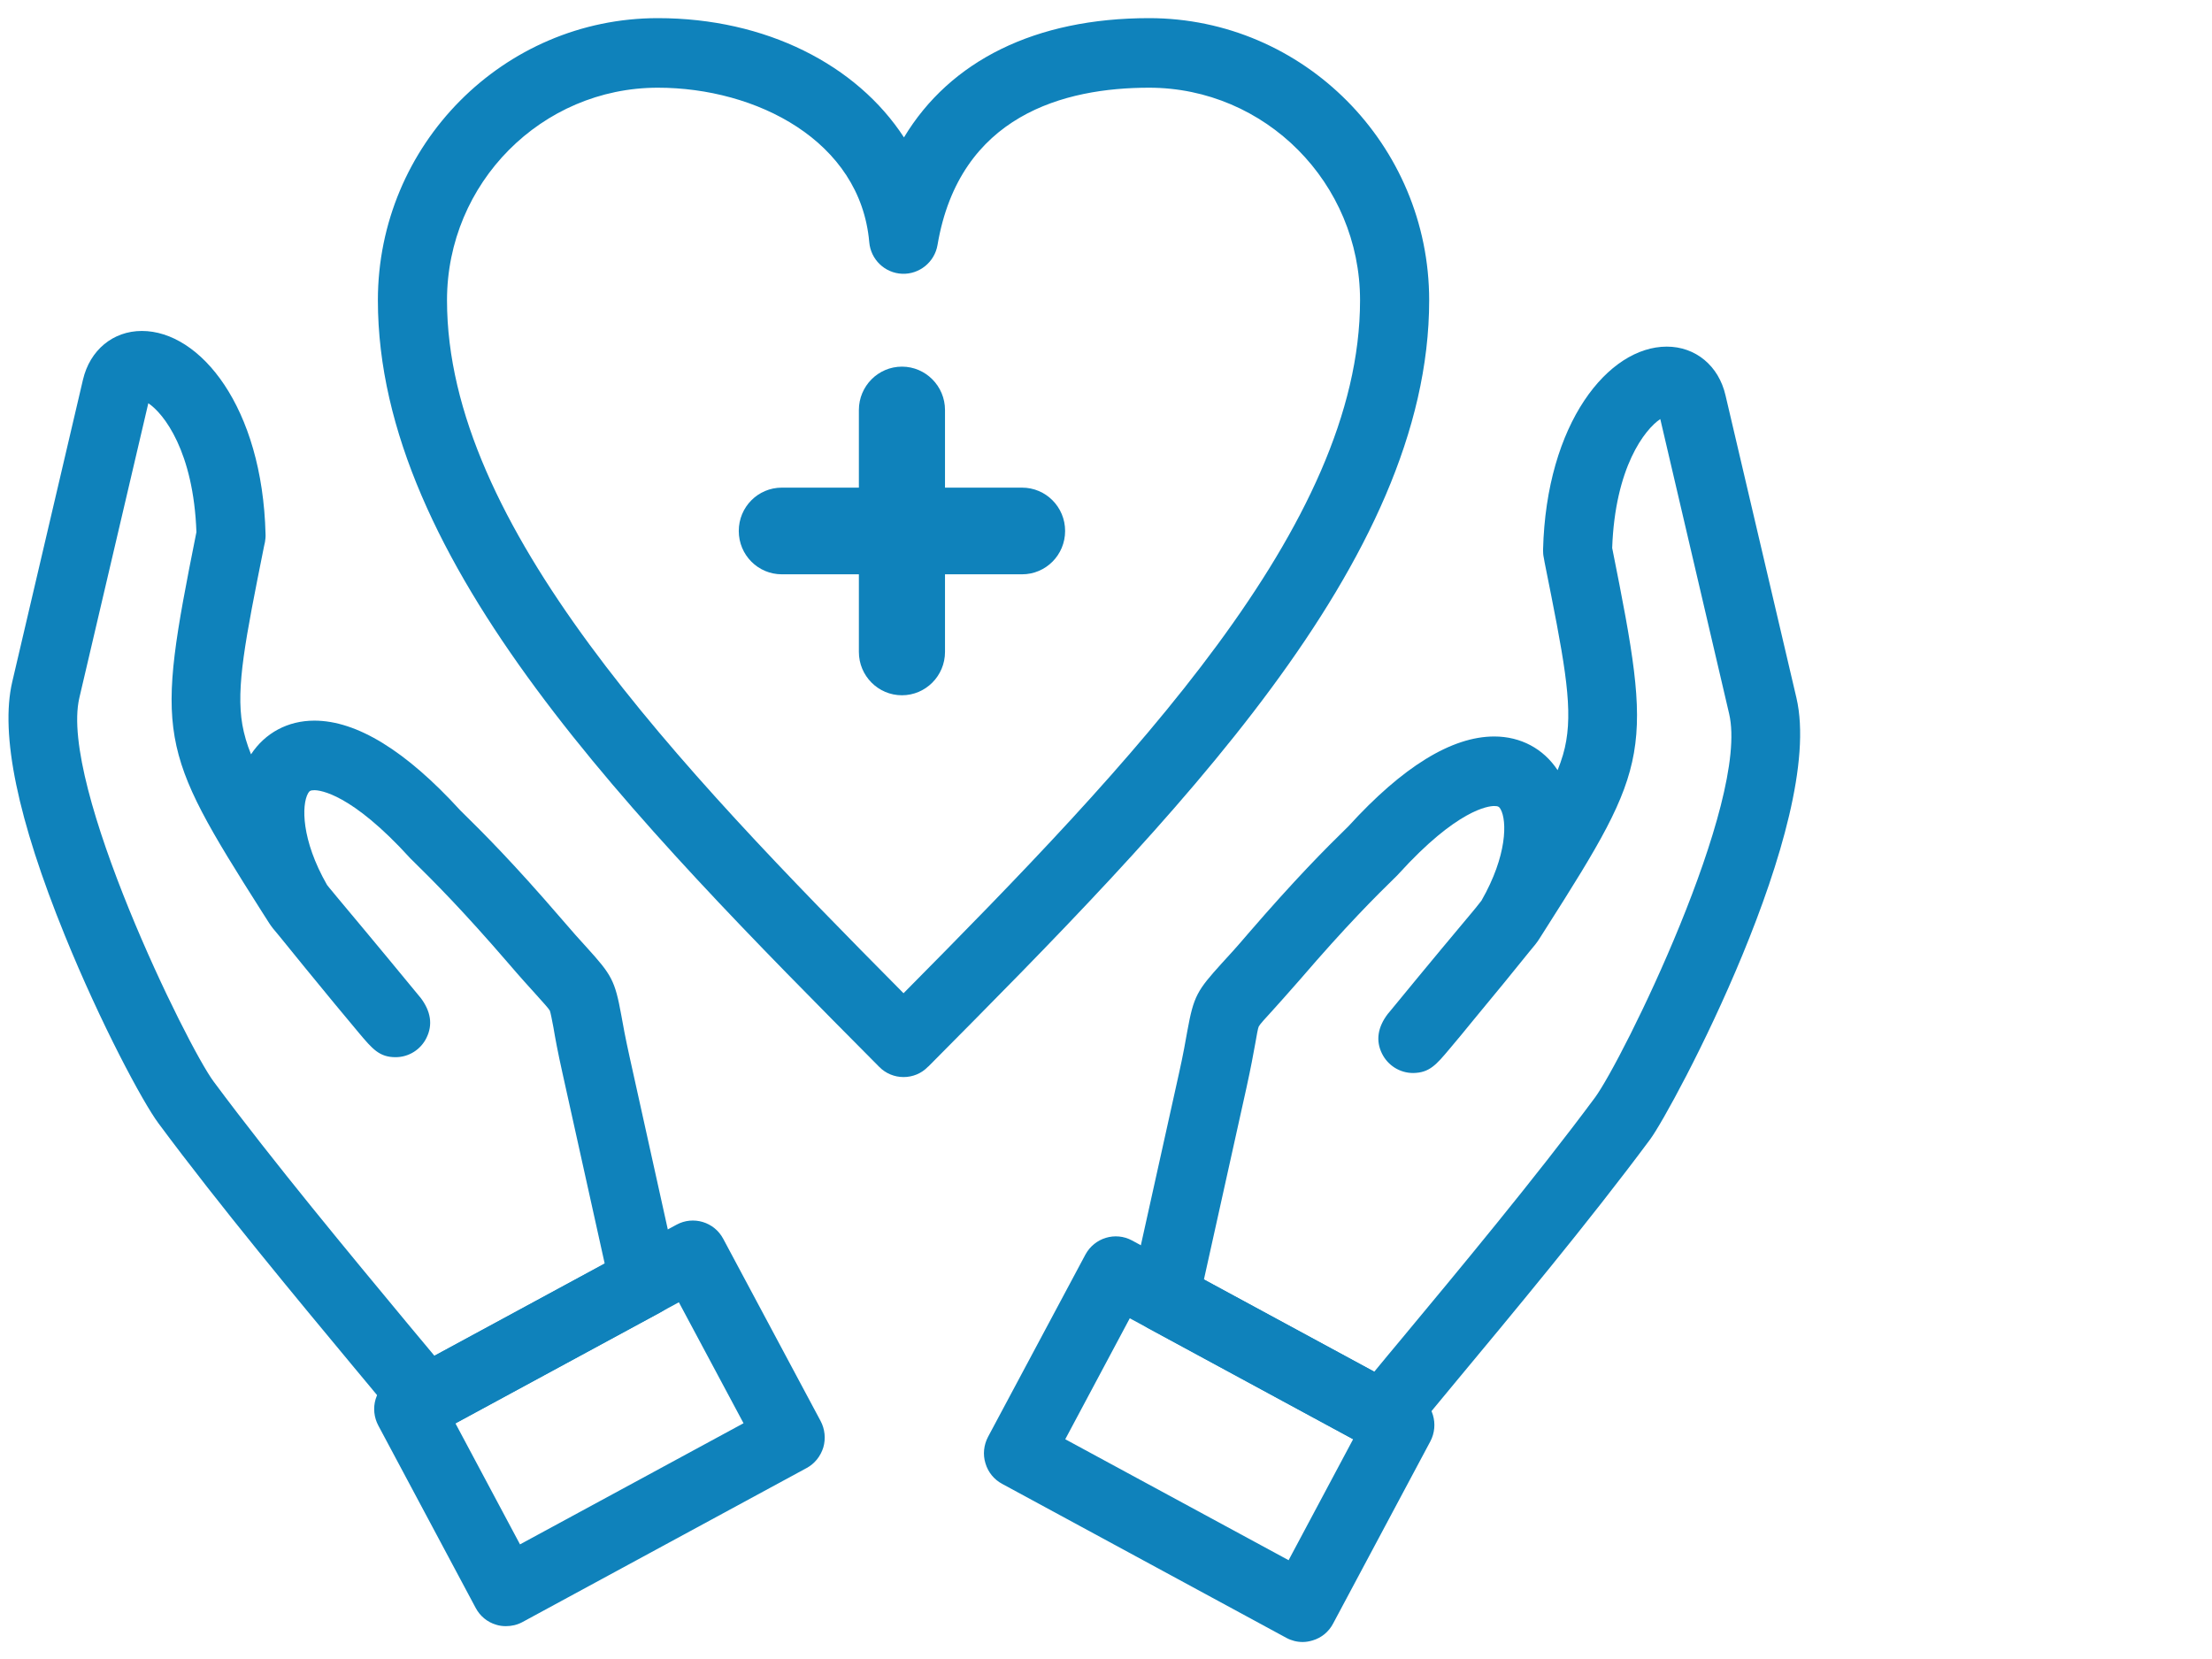 <svg xmlns="http://www.w3.org/2000/svg" xmlns:xlink="http://www.w3.org/1999/xlink" width="80" zoomAndPan="magnify" viewBox="0 0 60 45" height="60" preserveAspectRatio="xMidYMid meet" version="1.0"><defs><clipPath id="id1"><path d="M 10 0.391 L 39 0.391 L 39 30 L 10 30 Z M 10 0.391 " clip-rule="nonzero"/></clipPath><clipPath id="id2"><path d="M 10 33 L 23 33 L 23 44.641 L 10 44.641 Z M 10 33 " clip-rule="nonzero"/></clipPath><clipPath id="id3"><path d="M 26 33 L 39 33 L 39 44.641 L 26 44.641 Z M 26 33 " clip-rule="nonzero"/></clipPath></defs><g clip-path="url(#id1)"><path fill="#0f82bb" d="M 24.508 29.215 C 24.262 29.215 24.023 29.117 23.848 28.938 C 17.164 22.207 10.25 15.246 10.25 8.145 C 10.25 3.926 13.656 0.492 17.844 0.492 C 20.773 0.492 23.238 1.758 24.52 3.727 C 25.773 1.645 28.086 0.492 31.168 0.492 C 35.355 0.492 38.766 3.926 38.766 8.145 C 38.766 15.238 31.863 22.195 25.188 28.922 L 25.168 28.938 C 24.996 29.117 24.758 29.215 24.508 29.215 Z M 17.844 2.379 C 14.691 2.379 12.125 4.965 12.125 8.145 C 12.125 14.246 18.309 20.688 24.508 26.941 C 30.703 20.688 36.891 14.25 36.891 8.145 C 36.891 4.965 34.324 2.379 31.168 2.379 C 28.879 2.379 26.027 3.117 25.43 6.645 C 25.352 7.109 24.938 7.445 24.469 7.426 C 24 7.406 23.617 7.039 23.578 6.566 C 23.336 3.816 20.512 2.379 17.844 2.379 Z M 17.844 2.379 " fill-opacity="1" fill-rule="nonzero"/></g><path fill="#0f82bb" d="M 27.723 15.578 L 21.207 15.578 C 20.562 15.578 20.039 15.055 20.039 14.402 C 20.039 13.75 20.562 13.227 21.207 13.227 L 27.723 13.227 C 28.367 13.227 28.891 13.75 28.891 14.402 C 28.891 15.055 28.367 15.578 27.723 15.578 Z M 27.723 15.578 " fill-opacity="1" fill-rule="nonzero"/><path fill="#0f82bb" d="M 24.465 18.859 C 23.82 18.859 23.297 18.332 23.297 17.684 L 23.297 11.121 C 23.297 10.473 23.82 9.945 24.465 9.945 C 25.109 9.945 25.633 10.473 25.633 11.121 L 25.633 17.684 C 25.633 18.332 25.109 18.859 24.465 18.859 Z M 24.465 18.859 " fill-opacity="1" fill-rule="nonzero"/><path fill="#0f82bb" d="M 11.551 38.914 C 11.277 38.914 11.012 38.797 10.828 38.57 C 10.508 38.176 10.09 37.676 9.609 37.098 C 8.07 35.246 5.961 32.711 4.301 30.473 C 3.879 29.91 2.73 27.766 1.758 25.371 C 0.48 22.23 0 19.918 0.332 18.496 L 2.25 10.301 C 2.438 9.496 3.066 8.977 3.848 8.977 C 5.43 8.977 7.117 11.039 7.203 14.488 C 7.207 14.559 7.199 14.629 7.188 14.699 L 7.16 14.828 C 6.652 17.363 6.398 18.637 6.574 19.66 C 6.621 19.922 6.695 20.18 6.809 20.461 C 7.191 19.879 7.809 19.547 8.527 19.547 C 9.68 19.547 11.012 20.367 12.484 21.98 C 13.125 22.609 13.922 23.406 15.207 24.898 C 15.516 25.258 15.742 25.512 15.926 25.711 C 16.586 26.441 16.68 26.59 16.852 27.535 C 16.898 27.801 16.965 28.16 17.082 28.688 L 18.383 34.562 C 18.473 34.977 18.281 35.398 17.914 35.598 L 11.996 38.805 C 11.855 38.879 11.703 38.914 11.551 38.914 Z M 4.023 10.938 L 2.152 18.93 C 1.602 21.289 5.078 28.379 5.797 29.34 C 7.434 31.543 9.52 34.051 11.043 35.887 C 11.312 36.207 11.559 36.508 11.785 36.777 L 16.402 34.273 L 15.254 29.094 C 15.129 28.535 15.059 28.152 15.012 27.871 C 14.973 27.668 14.934 27.461 14.914 27.414 C 14.883 27.355 14.723 27.18 14.543 26.98 C 14.363 26.781 14.117 26.512 13.793 26.133 C 12.543 24.684 11.777 23.918 11.16 23.312 C 11.145 23.301 11.133 23.285 11.121 23.273 C 9.527 21.52 8.68 21.434 8.527 21.434 C 8.41 21.434 8.391 21.461 8.355 21.52 C 8.18 21.832 8.168 22.777 8.871 24.004 C 8.914 24.062 8.969 24.125 9.027 24.195 L 9.133 24.324 C 9.445 24.699 10.102 25.477 11.387 27.039 C 11.395 27.047 11.402 27.059 11.41 27.066 C 11.688 27.434 11.742 27.797 11.57 28.148 C 11.414 28.469 11.09 28.676 10.73 28.676 C 10.289 28.676 10.102 28.453 9.734 28.016 C 9.562 27.812 9.328 27.531 9.074 27.223 C 8.555 26.594 7.957 25.863 7.586 25.402 C 7.422 25.211 7.359 25.129 7.301 25.039 L 7.109 24.738 C 4.27 20.266 4.219 19.98 5.324 14.453 L 5.328 14.434 C 5.25 12.242 4.441 11.215 4.023 10.938 Z M 4.023 10.938 " fill-opacity="1" fill-rule="nonzero"/><g clip-path="url(#id2)"><path fill="#0f82bb" d="M 13.723 44.109 C 13.633 44.109 13.543 44.098 13.457 44.07 C 13.219 44 13.02 43.836 12.902 43.613 L 10.262 38.668 C 10.145 38.449 10.117 38.191 10.188 37.953 C 10.262 37.711 10.422 37.512 10.641 37.391 L 18.352 33.219 C 18.805 32.973 19.375 33.145 19.617 33.602 L 22.258 38.543 C 22.375 38.762 22.402 39.023 22.332 39.262 C 22.258 39.5 22.098 39.703 21.879 39.82 L 14.168 44 C 14.031 44.074 13.879 44.109 13.723 44.109 Z M 12.352 38.605 L 14.105 41.891 L 20.168 38.605 L 18.414 35.324 Z M 12.352 38.605 " fill-opacity="1" fill-rule="nonzero"/></g><path fill="#0f82bb" d="M 37.508 39.348 C 37.355 39.348 37.203 39.309 37.066 39.234 L 31.145 36.027 C 30.777 35.828 30.582 35.402 30.676 34.992 L 31.98 29.113 C 32.098 28.586 32.16 28.223 32.207 27.961 C 32.379 27.016 32.473 26.867 33.137 26.133 C 33.32 25.934 33.547 25.688 33.852 25.328 C 35.141 23.836 35.934 23.039 36.578 22.41 C 38.047 20.797 39.379 19.977 40.531 19.977 C 41.25 19.977 41.867 20.309 42.25 20.891 C 42.363 20.609 42.441 20.352 42.484 20.09 C 42.66 19.066 42.406 17.793 41.898 15.258 L 41.875 15.129 C 41.859 15.059 41.855 14.988 41.855 14.918 C 41.941 11.469 43.629 9.402 45.211 9.402 C 45.992 9.402 46.621 9.922 46.805 10.727 L 48.727 18.926 C 49.527 22.34 45.359 30.094 44.762 30.902 C 43.098 33.145 40.988 35.676 39.449 37.527 C 38.969 38.105 38.551 38.609 38.23 39 C 38.047 39.227 37.781 39.348 37.508 39.348 Z M 32.656 34.707 L 37.277 37.207 C 37.496 36.938 37.746 36.641 38.016 36.316 C 39.539 34.484 41.629 31.973 43.262 29.773 C 44 28.773 47.465 21.75 46.902 19.359 L 45.035 11.367 C 44.617 11.645 43.809 12.672 43.73 14.863 L 43.734 14.883 C 44.84 20.41 44.789 20.695 41.945 25.164 L 41.754 25.465 C 41.695 25.559 41.625 25.648 41.469 25.832 C 41.105 26.285 40.523 27 39.98 27.652 C 39.727 27.965 39.496 28.242 39.324 28.445 C 38.957 28.883 38.773 29.098 38.336 29.105 C 38.332 29.105 38.328 29.105 38.328 29.105 C 37.973 29.105 37.648 28.902 37.488 28.582 C 37.312 28.23 37.367 27.863 37.648 27.496 C 37.656 27.488 37.664 27.477 37.672 27.469 C 38.887 25.988 39.527 25.227 39.871 24.816 L 40.023 24.633 C 40.082 24.559 40.137 24.492 40.184 24.43 C 40.887 23.203 40.879 22.262 40.703 21.949 C 40.668 21.891 40.648 21.863 40.531 21.863 C 40.379 21.863 39.531 21.949 37.938 23.703 C 37.926 23.715 37.914 23.73 37.898 23.746 C 37.281 24.348 36.516 25.113 35.266 26.566 C 34.941 26.938 34.699 27.207 34.52 27.406 C 34.34 27.602 34.176 27.781 34.145 27.84 C 34.121 27.883 34.086 28.094 34.051 28.293 C 34 28.574 33.93 28.961 33.805 29.527 Z M 32.656 34.707 " fill-opacity="1" fill-rule="nonzero"/><g clip-path="url(#id3)"><path fill="#0f82bb" d="M 35.336 44.539 C 35.18 44.539 35.027 44.5 34.891 44.426 L 27.184 40.25 C 26.965 40.133 26.801 39.934 26.73 39.691 C 26.656 39.453 26.684 39.195 26.801 38.973 L 29.441 34.031 C 29.688 33.574 30.254 33.402 30.707 33.648 L 38.414 37.824 C 38.871 38.07 39.039 38.641 38.797 39.098 L 36.16 44.039 C 36.043 44.262 35.844 44.426 35.605 44.496 C 35.516 44.523 35.426 44.539 35.336 44.539 Z M 28.895 39.039 L 34.953 42.32 L 36.703 39.039 L 30.645 35.758 Z M 28.895 39.039 " fill-opacity="1" fill-rule="nonzero"/></g></svg>